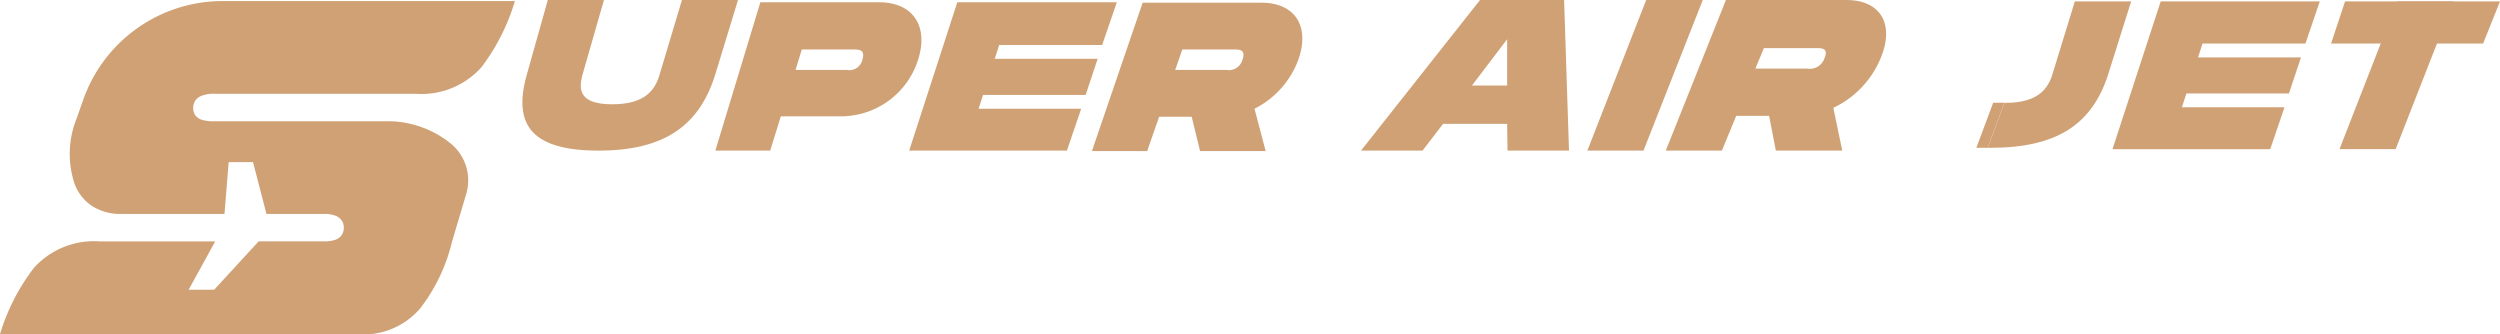 <svg id="logo" xmlns="http://www.w3.org/2000/svg" width="148.694" height="19.891" viewBox="0 0 148.694 19.891">
  <path id="Path_143" data-name="Path 143" d="M190.509,8.958c-3.9,0-5.141-1.458-4.267-4.532L187.488,0h3.339l-1.272,4.426c-.265.954-.159,1.776,1.776,1.776s2.544-.848,2.809-1.776L195.465,0H198.8l-1.352,4.426C196.5,7.5,194.379,8.958,190.509,8.958Z" transform="translate(-154.905)" fill="#d0a175"/>
  <path id="Path_144" data-name="Path 144" d="M266.73,4.212a4.816,4.816,0,0,1-4.479,3.366h-3.684l-.636,2.041h-3.26L257.349.793h7.05C266.439.793,267.366,2.224,266.73,4.212Zm-3.313,0c.185-.61-.212-.61-.556-.61h-3.048l-.371,1.219h3.048A.8.8,0,0,0,263.418,4.212Z" transform="translate(-212.124 -0.66)" fill="#d0a175"/>
  <path id="Path_145" data-name="Path 145" d="M329.029,3.337l-.265.822h6.122l-.716,2.147h-6.1l-.265.822h6.1l-.848,2.491h-9.382L326.538.793h9.488l-.875,2.544Z" transform="translate(-269.599 -0.66)" fill="#d0a175"/>
  <path id="Path_146" data-name="Path 146" d="M398.384,7.263l.663,2.518h-3.9l-.5-2.041h-1.935L392,9.78h-3.286L391.732.955h7.05c2.041,0,2.915,1.431,2.2,3.419A5.341,5.341,0,0,1,398.384,7.263Zm-4.717-2.306h3.048a.842.842,0,0,0,.954-.61c.212-.61-.185-.61-.53-.61h-3.048Z" transform="translate(-323.769 -0.796)" fill="#d0a175"/>
  <path id="Path_147" data-name="Path 147" d="M493.212,7.368H489.4l-1.219,1.59H484.52L491.6,0H496.6l.292,8.958h-3.657Zm0-2.279V2.332l-2.094,2.756Z" transform="translate(-403.571)" fill="#d0a175"/>
  <path id="Path_148" data-name="Path 148" d="M568.448,8.958h-3.339L568.607,0h3.366Z" transform="translate(-470.696)" fill="#d0a175"/>
  <path id="Path_149" data-name="Path 149" d="M602.988,6.413l.53,2.544h-3.949l-.4-2.067H597.21l-.848,2.067h-3.339L596.6,0h7.156c2.067,0,2.889,1.458,2.041,3.472A5.645,5.645,0,0,1,602.988,6.413ZM598.35,4.081h3.1a.911.911,0,0,0,1.007-.61c.265-.61-.159-.61-.5-.61h-3.1Z" transform="translate(-493.946)" fill="#d0a175"/>
  <path id="Path_150" data-name="Path 150" d="M757.412,3l-.265.822h6.122l-.716,2.147h-6.1l-.265.822h6.1l-.848,2.491h-9.382l2.868-8.79h9.462L763.534,3Z" transform="translate(-626.412 -0.41)" fill="#d0a175"/>
  <path id="Path_151" data-name="Path 151" d="M836.21,9.282h-3.339L836.3.492h3.349Z" transform="translate(-693.723 -0.41)" fill="#d0a175"/>
  <path id="Path_152" data-name="Path 152" d="M839.915.492H830.7L829.867,3h9.043Z" transform="translate(-691.221 -0.41)" fill="#d0a175"/>
  <path id="Path_153" data-name="Path 153" d="M711.464,4.751c-.265.928-.874,1.776-2.809,1.776h-.068l-1,2.674h.167c3.935,0,6.073-1.375,7.027-4.449L716.122.492h-3.349Z" transform="translate(-589.366 -0.41)" fill="#d0a175"/>
  <path id="Path_154" data-name="Path 154" d="M705.237,36.58h-.67l-1,2.679h.67Z" transform="translate(-586.018 -30.469)" fill="#d0a175"/>
  <path id="Path_155" data-name="Path 155" d="M7.232,13.293v-.249h6.121L13.6,9.962h1.449l.8,3.082h3.439a1.851,1.851,0,0,1,.654.1.835.835,0,0,1,.349.245.726.726,0,0,1,.158.469.756.756,0,0,1-.149.471.787.787,0,0,1-.348.25,1.951,1.951,0,0,1-.684.095H15.383L12.741,17.55H11.222L12.8,14.676H5.939a4.818,4.818,0,0,0-3.916,1.568A12.3,12.3,0,0,0,0,20.191l21.415.019h0a4.456,4.456,0,0,0,3.563-1.532,10.41,10.41,0,0,0,1.9-3.961h0l.855-2.873h0a2.83,2.83,0,0,0-1.012-3.057,5.969,5.969,0,0,0-3.483-1.256H12.751a2.3,2.3,0,0,1-.787-.1.739.739,0,0,1-.338-.246.727.727,0,0,1-.135-.443.766.766,0,0,1,.131-.445.8.8,0,0,1,.329-.266,1.976,1.976,0,0,1,.8-.134H24.724a4.782,4.782,0,0,0,3.9-1.567,12.241,12.241,0,0,0,2-3.947H13.259a8.785,8.785,0,0,0-8.3,5.846h0l-.4,1.135a5.64,5.64,0,0,0-.111,3.927,2.748,2.748,0,0,0,1.007,1.268,3.134,3.134,0,0,0,1.779.485s0,0,0,.017S7.232,13.147,7.232,13.293Z" transform="translate(0 -0.319)" fill="#d0a175" fill-rule="evenodd"/>
</svg>
